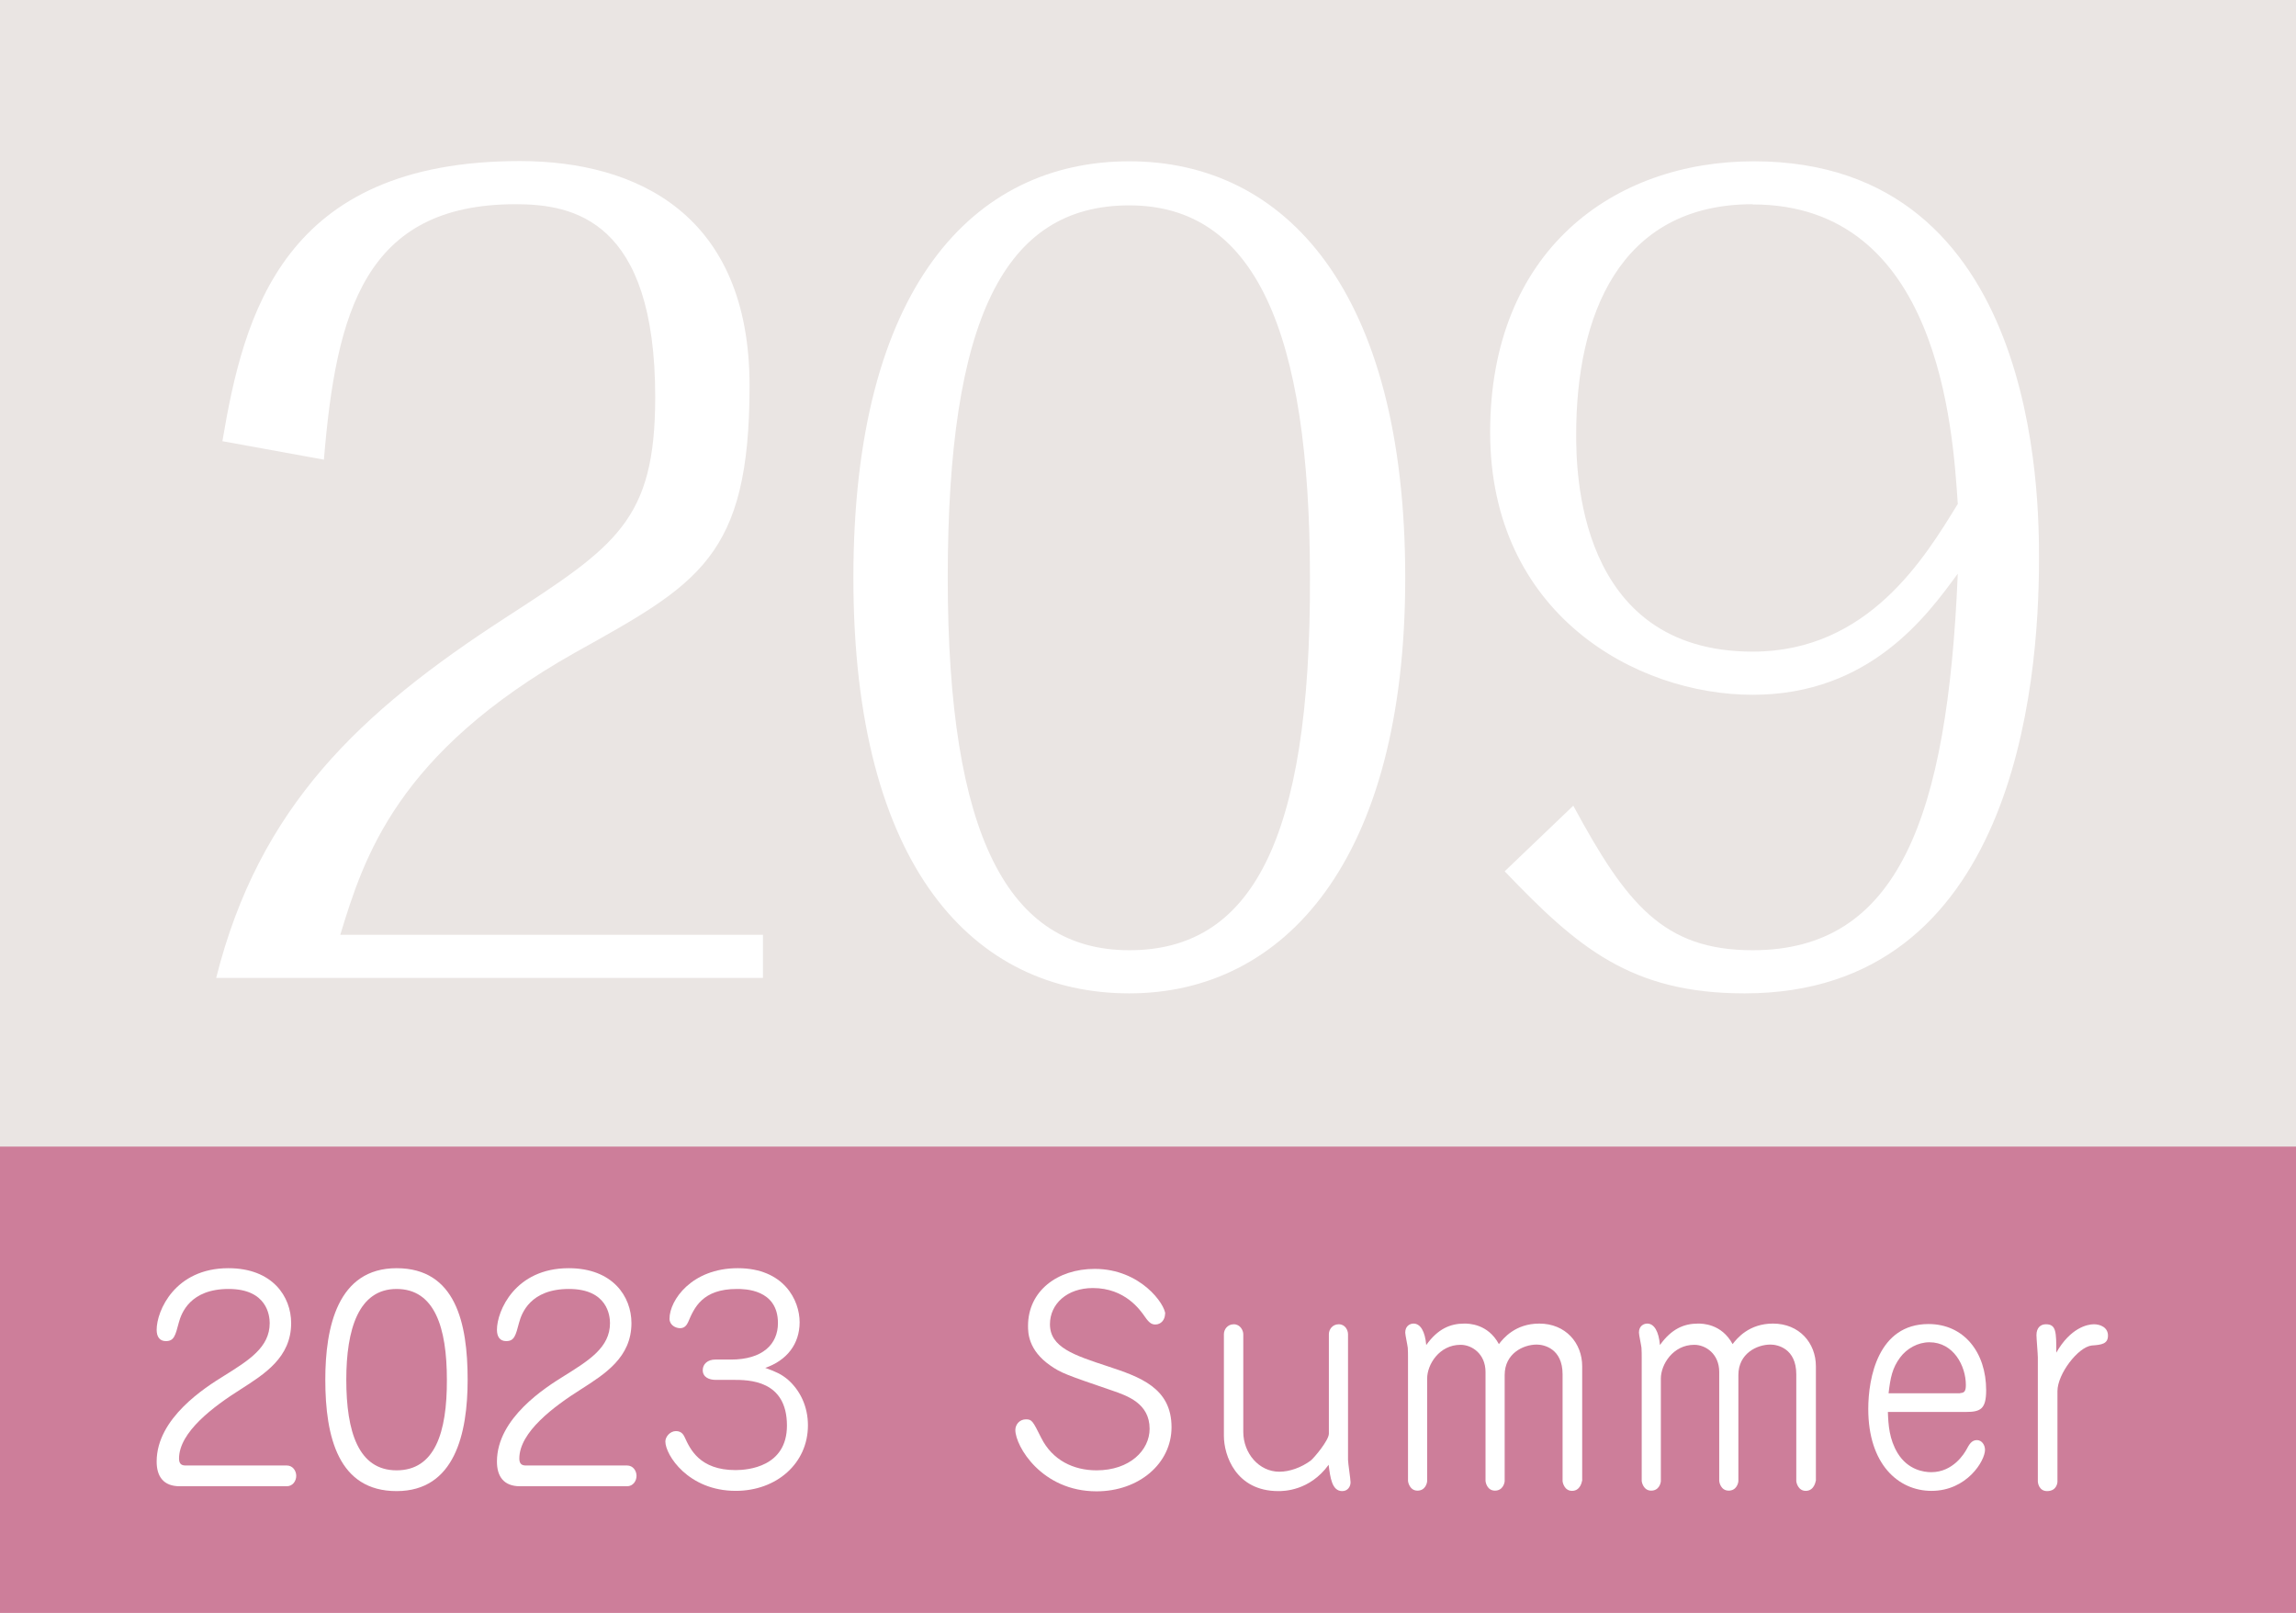 <?xml version="1.0" encoding="UTF-8"?>
<svg id="_レイヤー_2" data-name="レイヤー 2" xmlns="http://www.w3.org/2000/svg" viewBox="0 0 99.52 69.9">
  <defs>
    <style>
      .cls-1 {
        fill: #eae5e3;
      }

      .cls-2 {
        fill: #fff;
      }

      .cls-3 {
        fill: #cd7e9a;
      }
    </style>
  </defs>
  <g id="_レイヤー_1-2" data-name="レイヤー 1">
    <g>
      <rect class="cls-3" width="99.52" height="69.9"/>
      <rect class="cls-1" x="0" width="99.52" height="49.69"/>
      <g>
        <path class="cls-2" d="m9.37,42.38c1.87-7.43,6.23-11.52,12.54-15.61,4.8-3.11,6.49-4.22,6.49-9.56,0-7.69-3.56-8.36-6.05-8.36-6.54,0-7.78,4.67-8.31,11.07l-4.4-.8c.93-5.51,2.62-12.14,12.89-12.14,5.07,0,9.96,2.31,9.96,9.74s-2.22,8.58-7.56,11.56c-7.74,4.36-9.16,8.89-10.18,12.23h18.32v1.87H9.37Z"/>
        <path class="cls-2" d="m60.91,25.04c0,12.27-5.25,18.01-11.96,18.01s-11.96-5.42-11.96-18.01,5.2-18.05,11.96-18.05,11.96,5.6,11.96,18.05Zm-4.13,0c0-10.72-2.4-16.14-7.83-16.14s-7.87,4.94-7.87,16.14,2.62,16.14,7.87,16.14,7.87-4.67,7.83-16.14Z"/>
        <path class="cls-2" d="m68.19,34.91c2.31,4.27,3.91,6.27,7.78,6.27,6.31,0,8.45-5.74,8.89-16.32-1.33,1.82-3.82,5.25-8.89,5.25s-11.38-3.51-11.38-11.38,5.34-11.74,11.43-11.74c12.36,0,12.36,14.63,12.36,17.25,0,5.51-1.11,18.81-12.76,18.81-4.94,0-7.25-2-10.4-5.29l2.98-2.85Zm7.78-26.06c-5.82,0-7.65,4.89-7.65,9.96,0,1.47,0,9.43,7.65,9.43,5.02,0,7.47-4.09,8.89-6.4-.22-3.33-.84-12.98-8.89-12.98Z"/>
      </g>
      <g>
        <path class="cls-2" d="m12.43,63.51c.26,0,.41.23.41.45s-.15.45-.41.45h-4.64c-.71,0-1-.43-1-1.07,0-1.89,2.12-3.22,2.91-3.71,1.09-.68,1.99-1.24,1.99-2.29,0-.32-.11-1.48-1.78-1.48s-2.05,1.05-2.16,1.46c-.15.57-.21.8-.56.8-.27,0-.4-.19-.4-.49,0-.82.79-2.67,3.11-2.67,1.91,0,2.72,1.23,2.72,2.38,0,1.49-1.16,2.21-2.19,2.87-1.17.74-2.67,1.85-2.67,3,0,.25.13.3.28.3h4.39Z"/>
        <path class="cls-2" d="m20.27,59.79c0,2.34-.56,4.83-3.08,4.83s-3.09-2.34-3.09-4.83c0-2.27.53-4.83,3.09-4.83s3.08,2.38,3.08,4.83Zm-5.26,0c0,2.27.53,3.93,2.18,3.93s2.19-1.62,2.18-3.93c0-2.26-.53-3.93-2.18-3.93s-2.18,1.75-2.18,3.93Z"/>
        <path class="cls-2" d="m27.18,63.51c.26,0,.41.23.41.45s-.15.45-.41.45h-4.64c-.71,0-1-.43-1-1.07,0-1.89,2.12-3.22,2.91-3.71,1.09-.68,1.99-1.24,1.99-2.29,0-.32-.11-1.48-1.78-1.48s-2.05,1.05-2.16,1.46c-.15.57-.21.8-.56.8-.27,0-.4-.19-.4-.49,0-.82.79-2.67,3.11-2.67,1.91,0,2.72,1.23,2.72,2.38,0,1.49-1.16,2.21-2.19,2.87-1.17.74-2.67,1.85-2.67,3,0,.25.13.3.28.3h4.39Z"/>
        <path class="cls-2" d="m31.68,58.92c1.38,0,2.04-.67,2.04-1.58,0-1.48-1.46-1.48-1.78-1.48-1.5,0-1.85.82-2.11,1.43-.04.08-.12.27-.35.27-.19,0-.46-.13-.46-.41,0-.8.96-2.19,2.96-2.19s2.68,1.39,2.68,2.34-.56,1.66-1.49,1.98c.5.18.7.28.97.5.54.47.88,1.17.88,1.99,0,1.65-1.36,2.84-3.13,2.84-2.06,0-3.05-1.56-3.05-2.14,0-.2.2-.45.46-.45s.34.19.38.27c.23.5.64,1.42,2.2,1.42.54,0,2.23-.14,2.23-1.93,0-1.98-1.66-1.98-2.34-1.98h-.76c-.26,0-.55-.11-.55-.42,0-.27.22-.46.54-.46h.68Z"/>
      </g>
      <g>
        <path class="cls-2" d="m50.5,56.93c0,.27-.18.47-.42.47-.16,0-.27-.07-.45-.33-.21-.3-.86-1.25-2.26-1.25-1.12,0-1.86.69-1.86,1.57,0,1,1.04,1.34,2.5,1.82,1.39.46,2.77.93,2.77,2.64,0,1.58-1.42,2.78-3.25,2.78-2.38,0-3.52-1.96-3.52-2.66,0-.23.18-.46.46-.46.26,0,.3.08.66.8.49.98,1.41,1.41,2.4,1.41,1.44,0,2.3-.87,2.3-1.8,0-1.1-.96-1.43-1.63-1.66-1.99-.68-2.21-.76-2.67-1.08-.97-.67-.97-1.44-.97-1.72,0-1.51,1.27-2.47,2.89-2.47,1.99,0,3.06,1.54,3.06,1.97Z"/>
        <path class="cls-2" d="m53.05,57.82c0-.2.15-.43.43-.43s.41.27.41.43v4.23c0,.94.69,1.73,1.56,1.73.45,0,.95-.18,1.36-.48.15-.12.79-.88.79-1.17v-4.31c0-.2.15-.43.43-.43s.4.26.4.43v5.44c0,.15.11.84.11.98,0,.18-.12.38-.36.38-.45,0-.52-.59-.59-1.14-.83,1.14-1.96,1.14-2.18,1.14-1.84,0-2.36-1.55-2.36-2.39v-4.41Z"/>
        <path class="cls-2" d="m68.57,64.19s-.06.42-.43.42c-.33,0-.41-.36-.41-.43v-4.62c0-1.12-.81-1.29-1.12-1.29-.59,0-1.39.39-1.39,1.32v4.59c0,.09-.08.42-.42.42s-.41-.36-.41-.43v-4.71c0-.79-.59-1.18-1.08-1.18-.93,0-1.45.86-1.45,1.46v4.44c0,.08-.07.42-.42.42-.33,0-.41-.36-.41-.43v-5.37c0-.09,0-.22-.01-.39-.01-.11-.11-.56-.11-.66,0-.3.22-.39.36-.39.3,0,.5.34.55.93.5-.7,1.04-.93,1.65-.93.18,0,1.02,0,1.5.89.19-.25.71-.89,1.75-.89,1.14,0,1.86.84,1.86,1.85v4.96Z"/>
        <path class="cls-2" d="m78.7,64.19s-.06.42-.43.42c-.33,0-.41-.36-.41-.43v-4.62c0-1.12-.81-1.29-1.12-1.29-.59,0-1.39.39-1.39,1.32v4.59c0,.09-.08.42-.42.42s-.41-.36-.41-.43v-4.71c0-.79-.59-1.18-1.08-1.18-.93,0-1.45.86-1.45,1.46v4.44c0,.08-.07.42-.42.42-.33,0-.41-.36-.41-.43v-5.37c0-.09,0-.22-.01-.39-.01-.11-.11-.56-.11-.66,0-.3.22-.39.36-.39.3,0,.5.34.55.93.5-.7,1.04-.93,1.65-.93.18,0,1.02,0,1.5.89.19-.25.71-.89,1.75-.89,1.14,0,1.86.84,1.86,1.85v4.96Z"/>
        <path class="cls-2" d="m81.83,61.19c.02.57.06,1.18.42,1.78.45.74,1.15.83,1.46.83.96,0,1.44-.83,1.52-.97.12-.22.22-.42.46-.42.21,0,.35.21.35.42,0,.48-.79,1.78-2.32,1.78-1.44,0-2.74-1.16-2.74-3.55,0-1.35.43-3.68,2.61-3.68,1.54,0,2.5,1.23,2.5,2.87,0,.82-.25.94-.88.94h-3.39Zm3.13-.82c.19,0,.25-.09.25-.35,0-.82-.53-1.85-1.58-1.85-.5,0-.98.27-1.27.66-.34.46-.42.87-.5,1.55h3.11Z"/>
        <path class="cls-2" d="m89.18,64.22s-.01.4-.45.4c-.35,0-.4-.36-.4-.41v-5.38c0-.15-.06-.83-.06-.97,0-.32.18-.47.41-.47.45,0,.45.34.45,1.23.61-1.07,1.34-1.23,1.63-1.23.27,0,.61.13.61.49s-.27.4-.7.43c-.59.06-1.49,1.23-1.49,1.98v3.93Z"/>
      </g>
    </g>
  </g>
</svg>